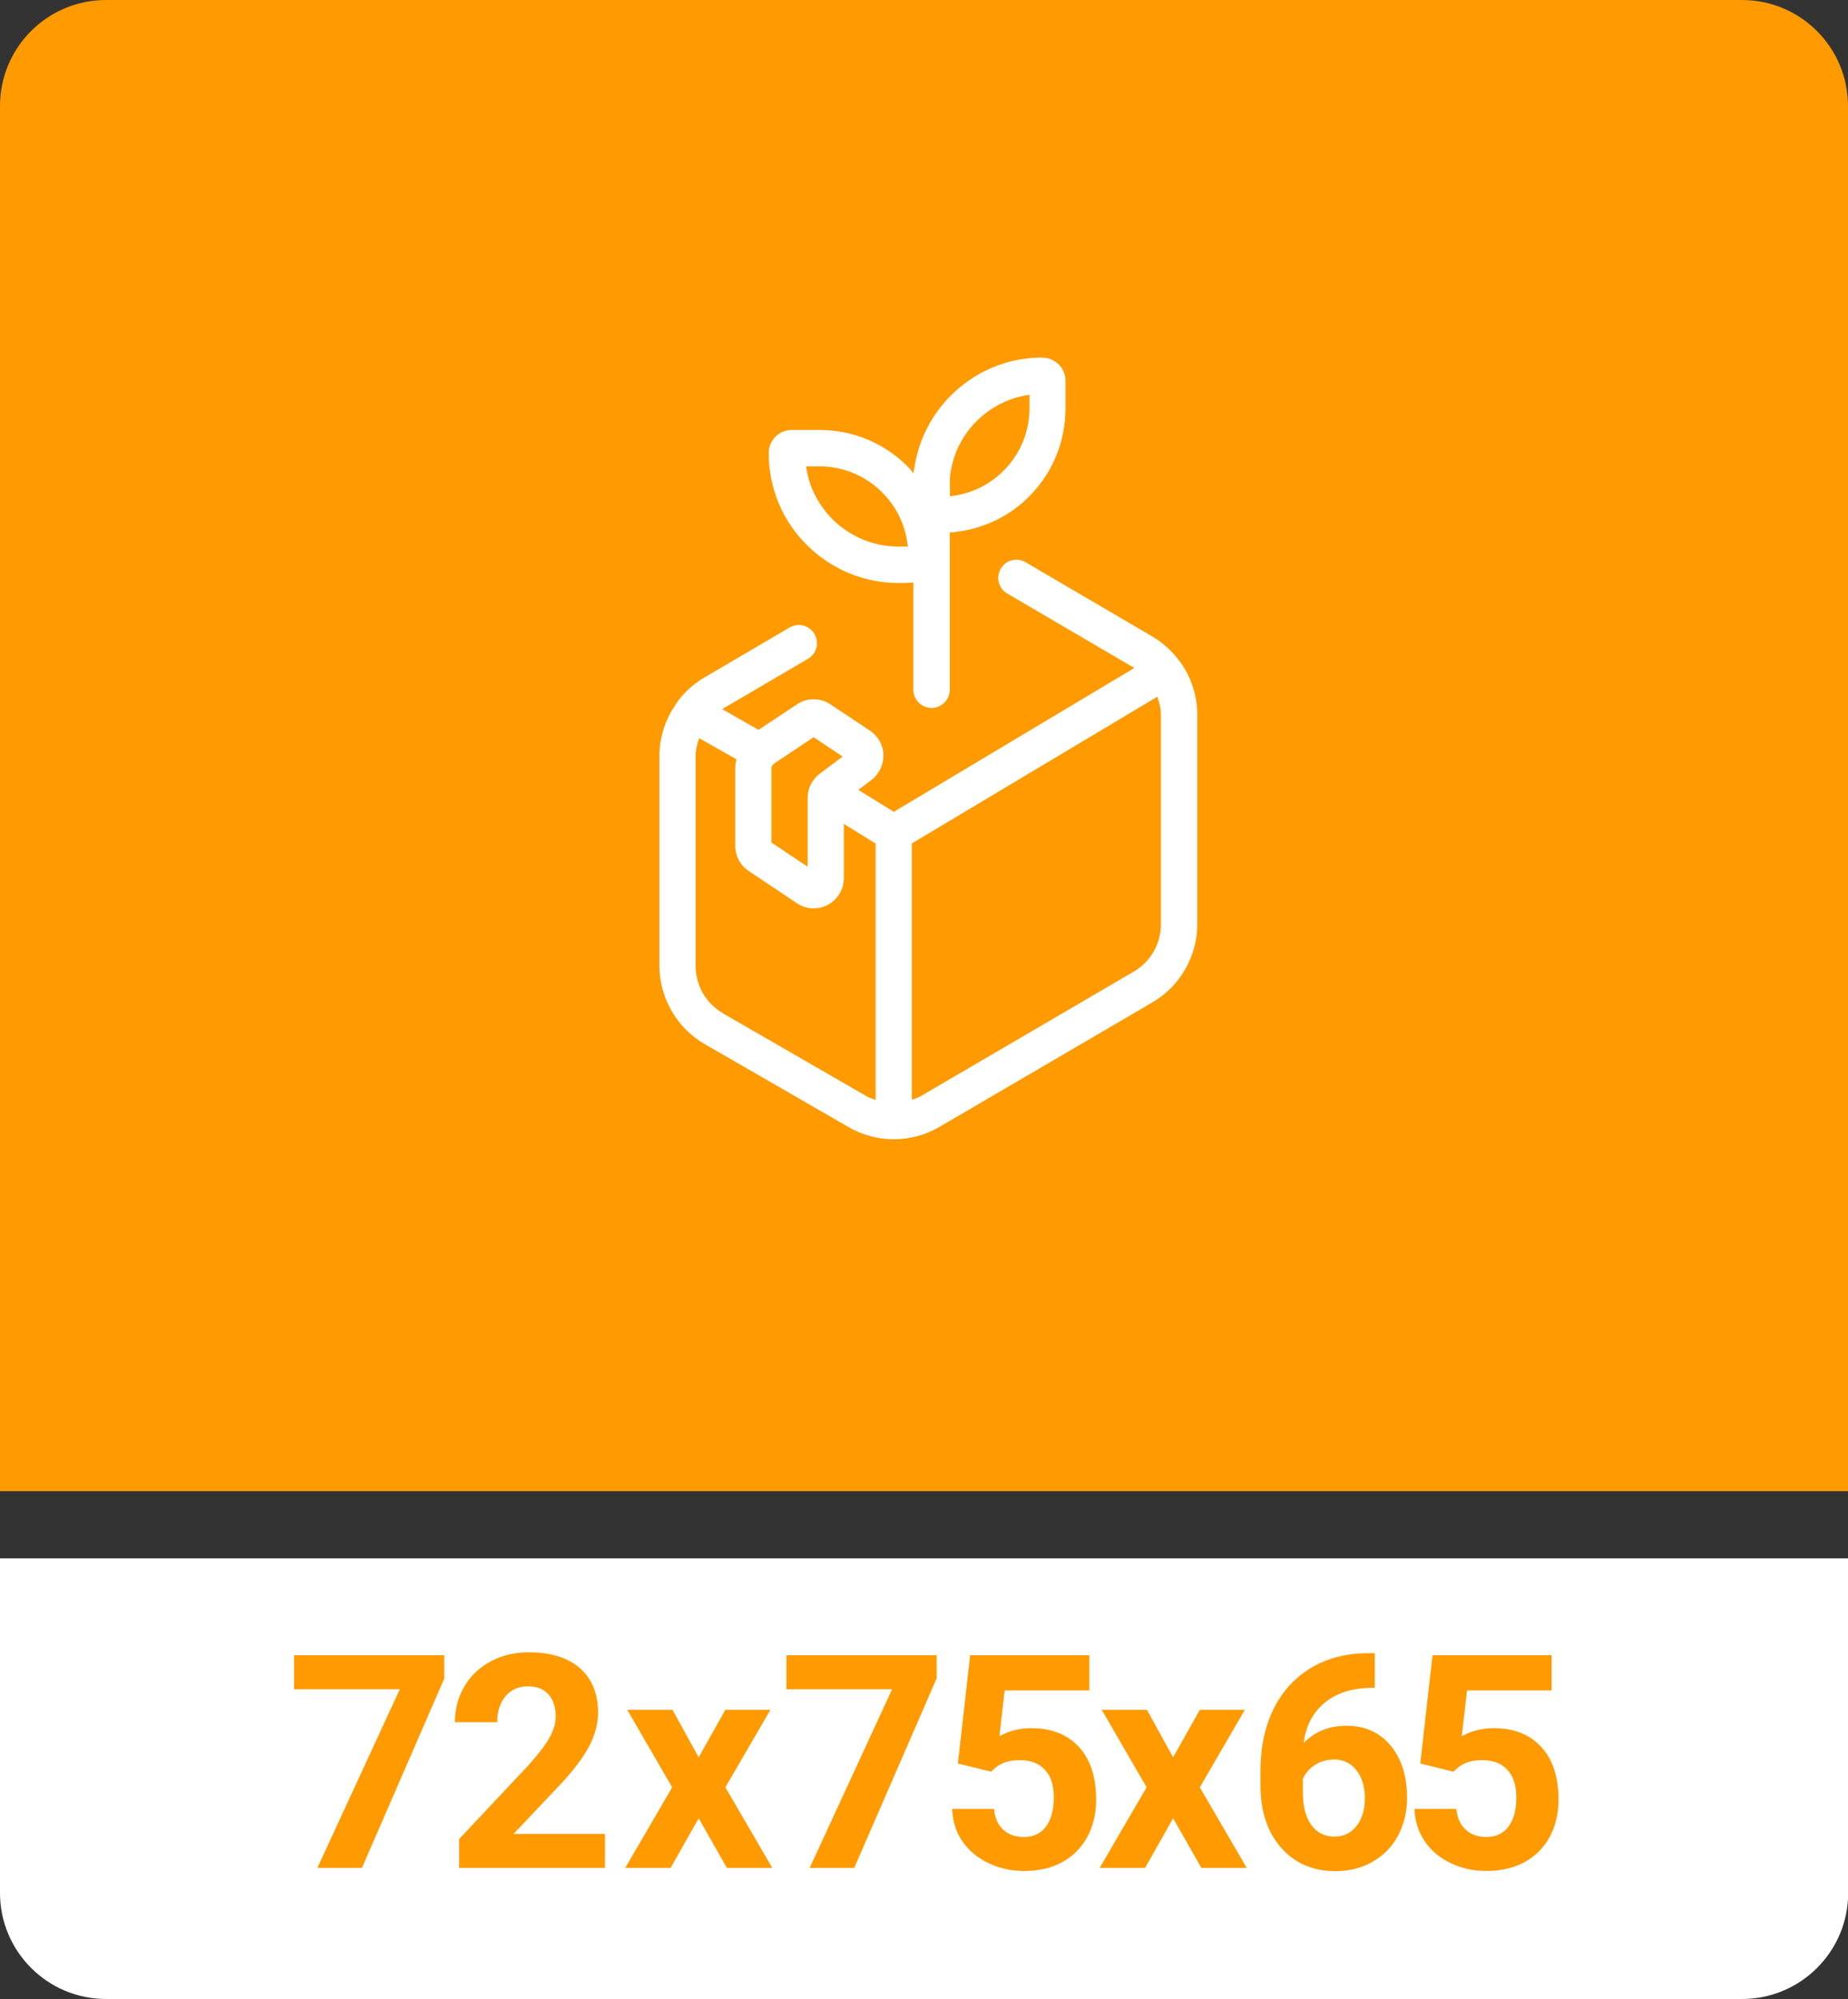 <svg xmlns="http://www.w3.org/2000/svg" id="Layer_1" data-name="Layer 1" width="108.71" height="117.58" viewBox="0 0 108.71 117.58"><rect x="0" y="0" width="108.71" height="117.58" fill="#333333" stroke="none"/><defs><style>      .cls-1 {        fill: #ff9a00;      }      .cls-2 {        fill: #fff;      }    </style></defs><g><path class="cls-1" d="M102.47,0H6.24C2.79,0,0,2.79,0,6.24v81.47h108.71V6.24c0-3.45-2.79-6.24-6.24-6.24Z"></path><path class="cls-2" d="M6.24,117.58h96.24c3.44,0,6.24-2.79,6.24-6.24v-19.68H0v19.68C0,114.78,2.79,117.58,6.24,117.58Z"></path><g><path class="cls-1" d="M26.13,98.74l-4.84,11.13h-2.62l4.85-10.51h-6.22v-2h8.83v1.39Z"></path><path class="cls-1" d="M35.59,109.87h-8.58v-1.7l4.05-4.31c.55-.61.97-1.14,1.23-1.59s.4-.88.4-1.29c0-.56-.14-.99-.42-1.31s-.68-.48-1.2-.48c-.56,0-1,.19-1.33.58s-.49.9-.49,1.53h-2.49c0-.76.18-1.46.55-2.09.36-.63.88-1.12,1.54-1.48.66-.36,1.42-.54,2.26-.54,1.29,0,2.29.31,3,.93s1.07,1.49,1.07,2.62c0,.62-.16,1.25-.48,1.89-.32.64-.87,1.39-1.65,2.24l-2.84,3h5.38v2Z"></path><path class="cls-1" d="M41.11,103.35l1.56-2.78h2.65l-2.65,4.56,2.76,4.74h-2.67l-1.66-2.92-1.65,2.92h-2.67l2.76-4.74-2.64-4.56h2.66l1.53,2.78Z"></path><path class="cls-1" d="M55.09,98.74l-4.84,11.13h-2.62l4.85-10.51h-6.22v-2h8.84v1.39Z"></path><path class="cls-1" d="M56.35,103.72l.72-6.36h7.01v2.07h-4.98l-.31,2.69c.59-.32,1.22-.47,1.88-.47,1.19,0,2.12.37,2.8,1.11.68.74,1.01,1.77,1.01,3.1,0,.81-.17,1.53-.51,2.17-.34.64-.83,1.13-1.46,1.49-.64.35-1.39.53-2.25.53-.76,0-1.46-.15-2.11-.46-.65-.31-1.16-.74-1.54-1.29s-.57-1.19-.6-1.9h2.46c.05.52.23.93.54,1.22.31.29.72.43,1.22.43.56,0,.99-.2,1.3-.61.3-.4.46-.98.46-1.71s-.17-1.25-.52-1.63c-.35-.38-.85-.57-1.49-.57-.59,0-1.07.15-1.44.46l-.24.22-1.98-.49Z"></path><path class="cls-1" d="M69.02,103.35l1.56-2.78h2.65l-2.65,4.56,2.76,4.74h-2.67l-1.66-2.92-1.65,2.92h-2.67l2.76-4.74-2.64-4.56h2.66l1.53,2.78Z"></path><path class="cls-1" d="M80.87,97.23v2.05h-.24c-1.12.02-2.03.31-2.71.88-.69.57-1.1,1.35-1.23,2.36.67-.68,1.5-1.01,2.52-1.01,1.09,0,1.95.39,2.6,1.17.64.78.96,1.81.96,3.08,0,.81-.18,1.55-.53,2.21-.35.66-.85,1.17-1.5,1.54s-1.37.55-2.19.55c-1.32,0-2.38-.46-3.19-1.38-.81-.92-1.21-2.14-1.21-3.67v-.89c0-1.36.26-2.56.77-3.6.51-1.04,1.25-1.84,2.21-2.42.96-.57,2.07-.86,3.34-.86h.41ZM78.45,103.5c-.4,0-.76.1-1.09.31-.33.21-.57.48-.72.83v.75c0,.83.16,1.48.49,1.94.33.47.79.7,1.38.7.53,0,.96-.21,1.29-.63s.49-.96.49-1.63-.17-1.23-.5-1.65-.78-.63-1.34-.63Z"></path><path class="cls-1" d="M83.55,103.72l.72-6.36h7.01v2.07h-4.98l-.31,2.69c.59-.32,1.22-.47,1.88-.47,1.19,0,2.12.37,2.8,1.11s1.01,1.77,1.01,3.1c0,.81-.17,1.53-.51,2.17-.34.64-.83,1.13-1.47,1.49-.63.35-1.39.53-2.25.53-.76,0-1.46-.15-2.11-.46-.65-.31-1.16-.74-1.53-1.29-.38-.56-.58-1.19-.6-1.9h2.46c.05.52.23.93.55,1.22.31.29.72.43,1.22.43.56,0,.99-.2,1.3-.61.3-.4.46-.98.46-1.71s-.18-1.25-.53-1.63c-.35-.38-.85-.57-1.49-.57-.59,0-1.07.15-1.44.46l-.24.22-1.98-.49Z"></path></g></g><g><g id="composting-packaging"><path id="composting-packaging-2" class="cls-2" d="M69.43,38.97s0-.03-.01-.04c-.01-.02-.03-.03-.04-.05-.42-.57-.96-1.07-1.59-1.44l-7.46-4.37c-.51-.3-1.16-.13-1.46.38s-.13,1.16.38,1.46l7.46,4.37s.01,0,.02.01l-14.15,8.46-2.09-1.29.77-.58c.46-.35.72-.9.71-1.47s-.31-1.11-.79-1.43l-2.33-1.55c-.6-.4-1.37-.4-1.97,0l-2.26,1.5-2.14-1.22s.01,0,.02-.01l5.03-2.95c.51-.3.68-.95.38-1.46-.3-.51-.95-.68-1.46-.38l-5.03,2.95c-.63.37-1.17.86-1.59,1.44-.01.02-.03.03-.04.05,0,.01,0,.03-.01.04-.63.89-.99,1.96-.99,3.08v12.33c0,1.88,1.01,3.65,2.64,4.6l8.46,4.88c.82.48,1.75.73,2.67.73,0,0,.01,0,.02,0s.01,0,.02,0c.92,0,1.85-.25,2.67-.73l12.52-7.32c1.63-.95,2.64-2.71,2.64-4.6v-12.33c0-1.12-.36-2.19-.99-3.08h0ZM47.86,43.36l1.71,1.14-1.35,1.01c-.44.33-.71.86-.71,1.42v4.05l-2.13-1.42v-4.35c0-.12.06-.23.16-.3l2.33-1.55h0ZM42.5,59.58c-.98-.57-1.58-1.63-1.58-2.76v-12.33c0-.37.09-.73.21-1.07l2.19,1.24c-.04.18-.07.36-.07.55v4.54c0,.6.3,1.15.79,1.48l2.84,1.9c.3.2.64.3.98.3.29,0,.58-.07.84-.21.58-.31.94-.91.94-1.57v-3.19l1.87,1.16v15.08c-.19-.07-.38-.13-.55-.23l-8.46-4.88h0ZM68.29,54.38c0,1.13-.61,2.19-1.58,2.76l-12.52,7.32c-.17.1-.36.16-.55.23v-15.08l14.44-8.63c.12.34.21.7.21,1.07v12.33Z"></path></g><path class="cls-2" d="M61.33,21.03c-2.09,0-4.04.83-5.49,2.33-1.13,1.17-1.83,2.63-2.06,4.21-.01.07-.04.13-.04.2v.08c-.08-.09-.14-.19-.22-.28-1.4-1.47-3.29-2.28-5.32-2.28h-1.63c-.74,0-1.35.61-1.35,1.35,0,2.09.82,4.05,2.33,5.5,1.44,1.39,3.31,2.15,5.3,2.15h0c.09,0,.18,0,.27,0l.61-.02v6.3c0,.59.48,1.07,1.07,1.07s1.07-.48,1.07-1.07v-9.25c1.69-.12,3.28-.79,4.53-1.98,1.47-1.4,2.28-3.3,2.28-5.33v-1.63c0-.74-.64-1.35-1.36-1.34ZM53.06,32.15c-1.51.05-2.93-.5-4.02-1.54-.89-.87-1.46-1.97-1.62-3.18h.78s0,0,0,0c1.44,0,2.78.58,3.78,1.62.82.86,1.31,1.94,1.42,3.1h-.34ZM60.56,23.99c0,1.45-.57,2.79-1.62,3.79-.85.81-1.92,1.29-3.06,1.41v-1.09c.12-1.22.63-2.36,1.5-3.26.87-.89,1.97-1.45,3.18-1.62v.78Z"></path></g></svg>